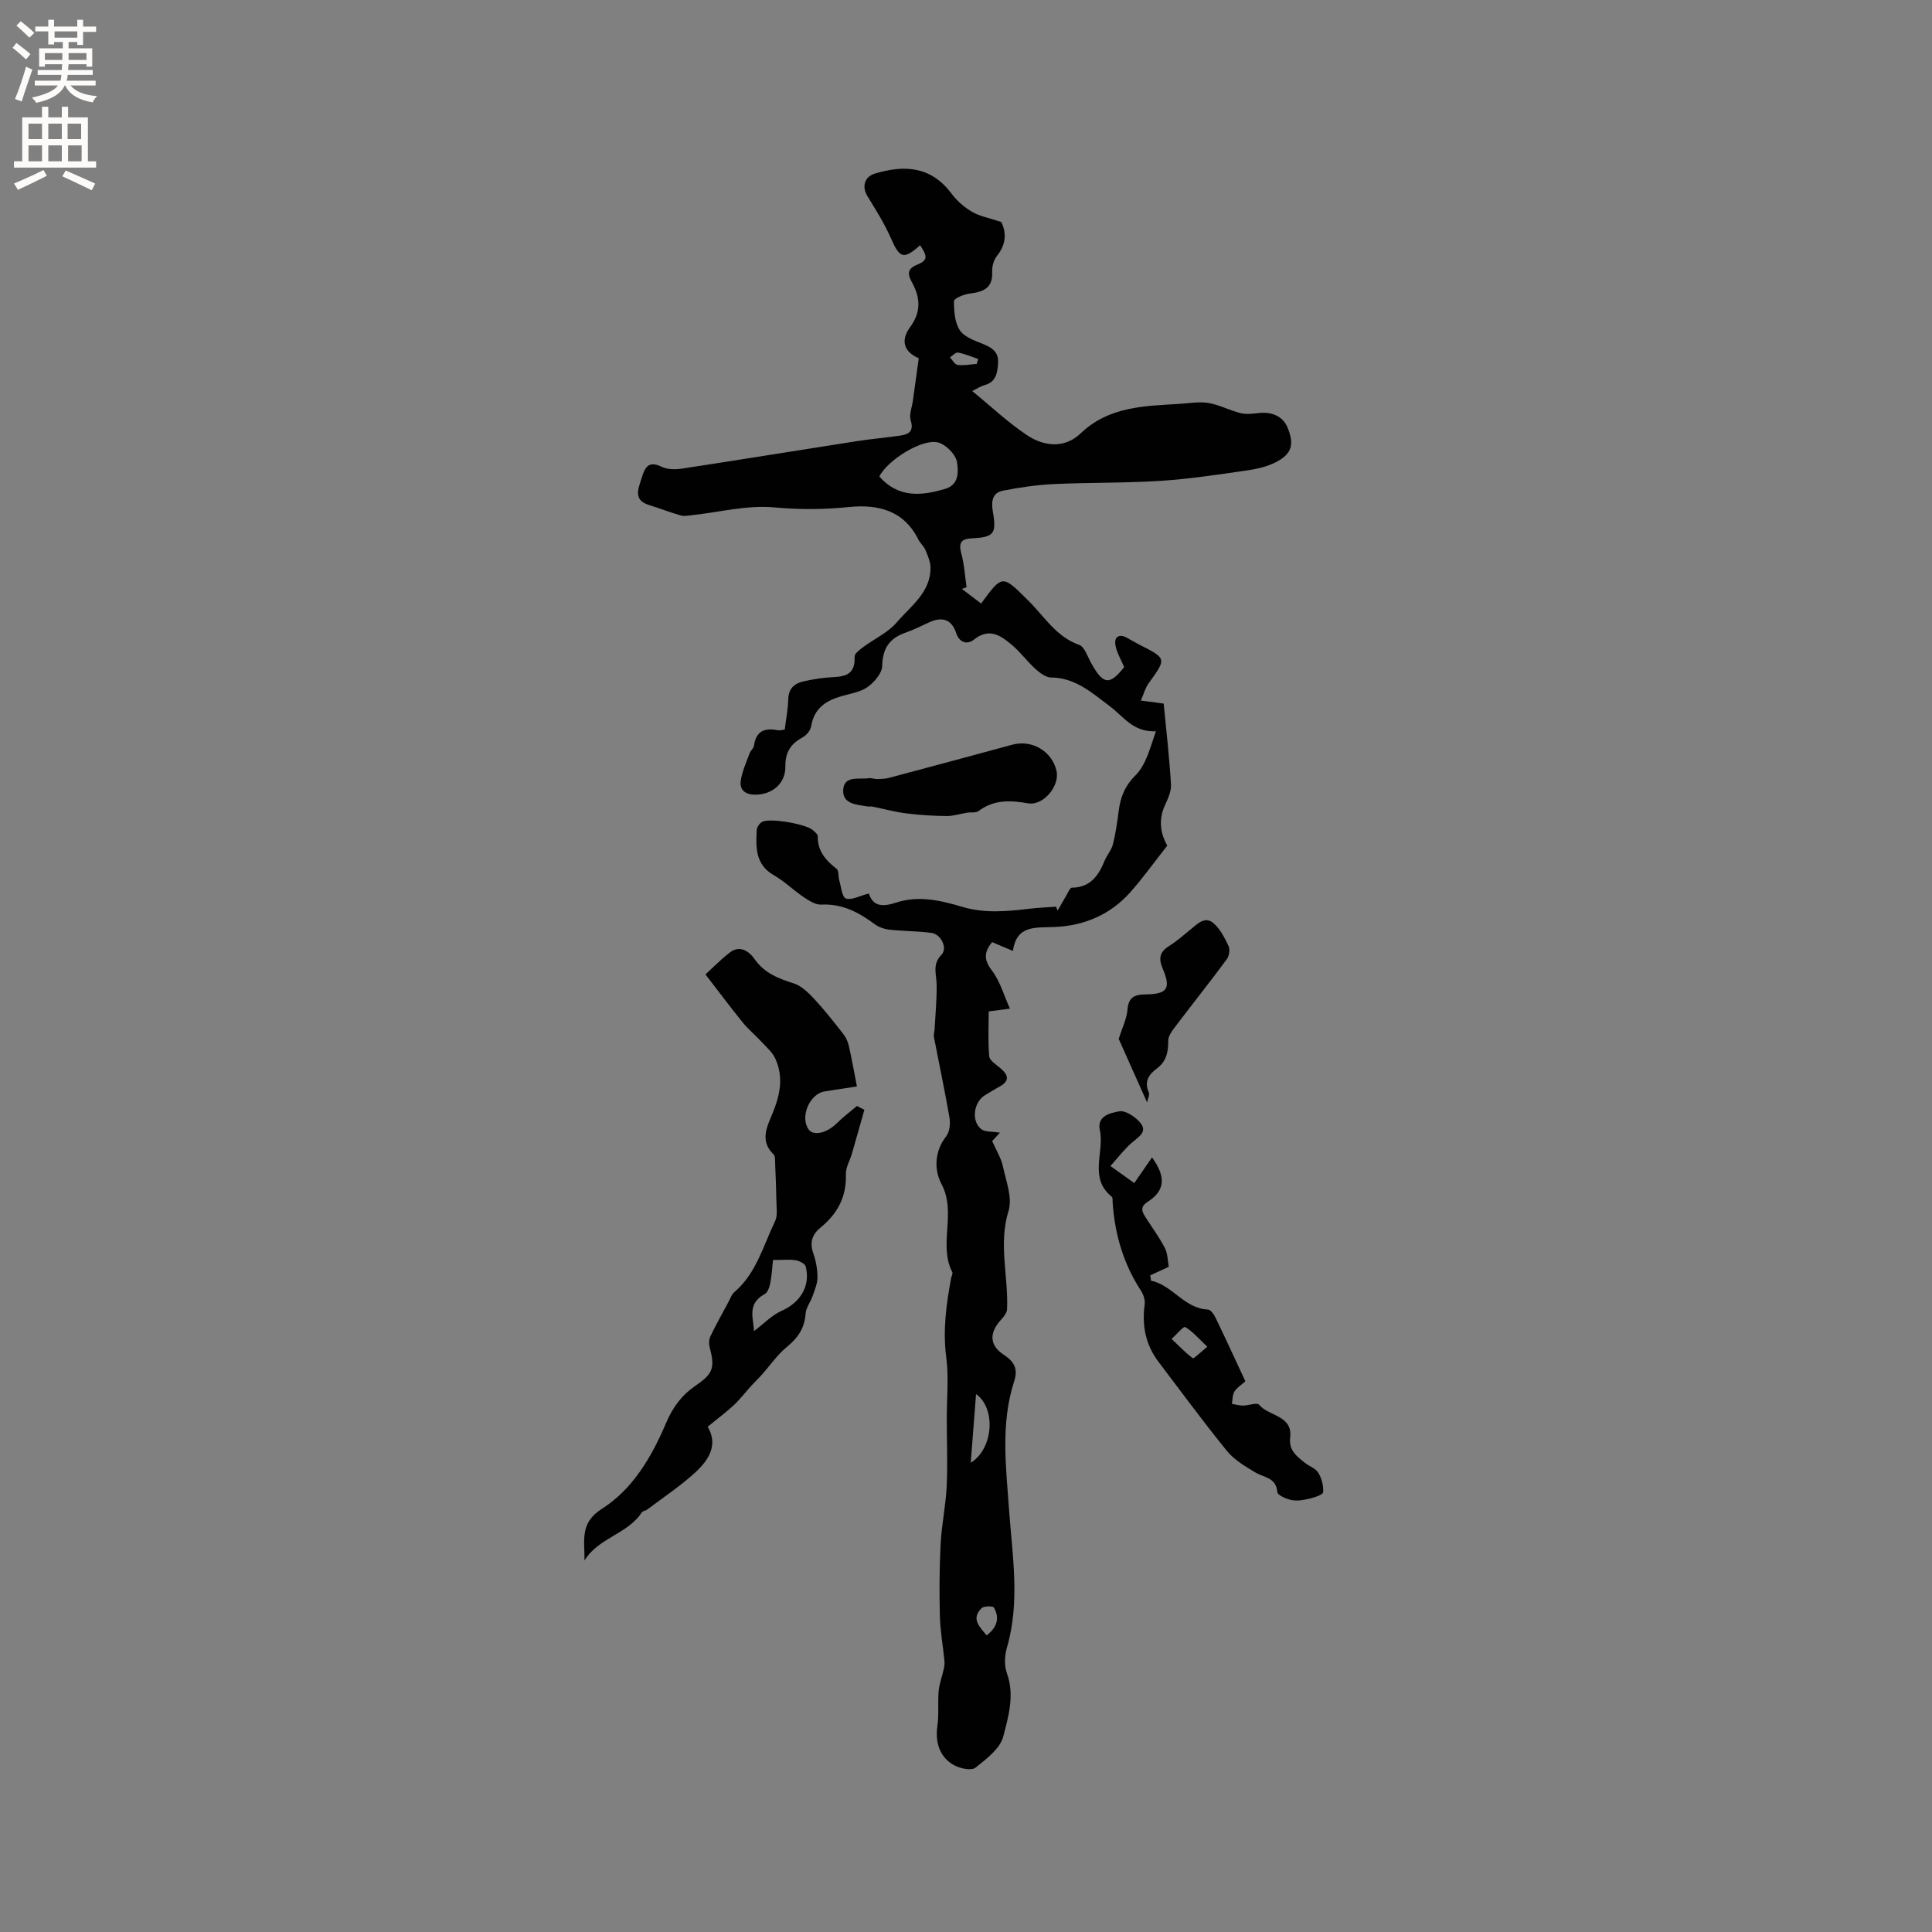<svg enable-background="new 0 0 400 400" viewBox="0 0 400 400" xmlns="http://www.w3.org/2000/svg"><rect x="0" y="0" width="400" height="400" fill="#808080" stroke="none"/><g fill="#010102"><path d="m179.88 185c.91 2.8 3.01 2.74 5.66 1.87 4.65-1.52 9.19-.46 13.71.89 4.55 1.36 9.19.95 13.82.39 1.85-.22 3.71-.29 5.57-.43.11.27.23.53.34.8.62-1.08 1.22-2.17 1.86-3.24.32-.54.7-1.49 1.06-1.49 3.79-.04 5.52-2.44 6.78-5.54.48-1.19 1.43-2.23 1.74-3.45.57-2.25.89-4.58 1.19-6.88.37-2.85 1.22-5.13 3.47-7.38 2.2-2.2 3.06-5.74 4.23-9.14-4.74.22-6.68-3.06-9.57-5.21-3.49-2.6-7.09-5.92-12.13-5.92-1.08 0-2.32-.95-3.22-1.76-1.72-1.56-3.12-3.5-4.89-4.99-2.3-1.93-4.68-3.64-7.86-1.09-1.3 1.04-2.98.75-3.68-1.38-.92-2.83-2.9-3.41-5.52-2.23-1.64.74-3.25 1.57-4.94 2.16-3.33 1.15-4.78 3.25-4.85 6.9-.03 1.5-1.62 3.35-3 4.34-1.47 1.06-3.51 1.37-5.34 1.89-3.27.93-5.77 2.51-6.36 6.24-.14.87-.99 1.9-1.8 2.33-2.49 1.33-3.59 3.13-3.55 6.05.04 3.47-2.68 5.76-6.15 5.8-2.07.02-3.42-.9-3.07-3.02.31-1.89 1.14-3.7 1.81-5.52.21-.58.84-1.05.92-1.62.41-3.02 2.21-3.73 4.9-3.18.39.08.82-.07 1.46-.13.26-2.11.67-4.2.73-6.29.06-2.21 1.24-3.27 3.17-3.7 1.54-.35 3.11-.62 4.68-.77 2.84-.28 6.09.21 5.89-4.34-.03-.65 1.08-1.47 1.81-2.01 2.29-1.71 5.09-2.96 6.89-5.07 2.88-3.38 7.04-6.19 7.01-11.35-.01-1.23-.57-2.5-1.06-3.68-.31-.76-1.05-1.34-1.42-2.09-3.02-6.1-8.37-7.4-14.44-6.78-5.17.52-10.21.55-15.44.07-5.55-.52-11.29.99-16.95 1.6-.79.08-1.64.28-2.37.08-2.23-.64-4.39-1.49-6.6-2.17-3.29-1.02-2.24-3.32-1.58-5.41.62-1.95 1.19-3.99 4.17-2.52 1.22.6 2.92.6 4.32.38 12.04-1.83 24.06-3.8 36.1-5.67 2.98-.46 5.98-.72 8.97-1.15 1.78-.26 2.91-.87 2.2-3.17-.36-1.17.25-2.65.44-3.98.41-2.99.83-5.98 1.23-8.86-3.13-1.35-3.79-3.74-1.79-6.45 2.24-3.04 2.17-5.98.45-9.15-.78-1.43-1.38-2.8.93-3.74 2.28-.94 2.28-1.67.69-4.07-3.41 3.04-4.23 2.72-6.04-1.43-1.33-3.04-3.12-5.89-4.87-8.73-1.18-1.92-.64-4 1.52-4.66 6.14-1.87 11.67-1.54 15.91 4.16 1.11 1.49 2.64 2.81 4.24 3.75 1.58.92 3.5 1.26 6.03 2.1.96 1.85 1.24 4.42-.89 7.04-.67.83-1.03 2.18-.98 3.27.17 3.47-1.91 4.17-4.71 4.52-1.17.15-3.2 1-3.2 1.54-.01 2.05.15 4.42 1.21 6.04.93 1.41 3.08 2.15 4.83 2.86 1.84.75 3.21 1.64 3.09 3.84-.12 2.06-.36 4.04-2.87 4.69-.69.18-1.32.63-2.49 1.2 3.93 3.21 7.4 6.5 11.32 9.12 3.56 2.37 7.79 2.84 11.17-.38 5.85-5.58 13.16-5.63 20.43-6.08 2-.12 4.06-.51 5.99-.19 2.27.38 4.39 1.54 6.64 2.1 1.17.29 2.5.14 3.73-.01 2.7-.32 5.02.61 6.01 2.99 1.49 3.58.8 5.5-2.34 7.14-1.81.95-3.95 1.44-5.99 1.74-5.94.85-11.89 1.77-17.87 2.16-7.37.48-14.78.32-22.16.67-3.55.17-7.12.69-10.61 1.38-2.21.44-2.39 2.33-2.04 4.32.8 4.62.24 5.31-4.43 5.54-2.14.11-2.69.95-2.11 3.09.62 2.27.76 4.68 1.1 7.03-.32.12-.65.24-.97.35 1.33 1 2.65 2.01 3.98 3.02 4.46-6.08 4.36-5.98 9.86-.51 3.25 3.23 5.68 7.39 10.43 9.07 1.16.41 1.77 2.49 2.54 3.86 2.48 4.43 3.78 4.54 6.79.75-.68-1.63-1.58-3.06-1.82-4.6-.26-1.62.71-2.38 2.37-1.49.84.45 1.65.96 2.5 1.39 5.78 2.92 5.75 2.89 2.01 8.05-.68.94-.99 2.16-1.61 3.57 1.66.22 2.78.37 4.73.63.52 5.46 1.17 11.08 1.51 16.72.09 1.44-.65 3.01-1.28 4.39-1.46 3.21-.72 6.15.51 8.3-2.74 3.48-5.05 6.71-7.67 9.67-4.05 4.56-9.42 6.86-15.37 7.16-4.07.21-8.16-.55-8.91 4.97-1.73-.73-3.03-1.29-4.3-1.82-1.84 2.18-1.65 3.79 0 5.96 1.64 2.15 2.4 4.99 3.68 7.81-1.79.23-2.83.37-4.4.57 0 3.06-.17 6.2.11 9.3.08.87 1.41 1.7 2.27 2.42 1.68 1.41 2.07 2.65-.17 3.87-1.02.55-2.01 1.17-3.01 1.78-2.3 1.41-2.86 5.3-.77 6.99.81.65 2.29.47 3.9.75-.91.98-1.55 1.67-1.61 1.73.87 1.99 1.85 3.53 2.21 5.21.66 3.06 2.02 6.54 1.18 9.25-2.14 6.91 0 13.61-.31 20.38-.04.79-.76 1.63-1.35 2.28-2.37 2.63-2.28 5.2.66 7.12 2.15 1.4 3 2.9 2.18 5.44-2.86 8.8-1.71 17.71-1.07 26.72.68 9.46 2.31 19.02-.45 28.49-.48 1.65-.57 3.73 0 5.3 1.64 4.54.31 8.96-.76 13.11-.65 2.5-3.48 4.63-5.74 6.43-.81.65-2.97.22-4.19-.38-3.12-1.54-4.21-4.69-3.71-8.2.35-2.39.06-4.87.27-7.29.13-1.51.71-2.98 1.04-4.47.12-.56.22-1.16.16-1.73-.3-3.11-.87-6.21-.95-9.32-.13-4.98-.1-9.97.16-14.95.21-3.98 1.06-7.92 1.25-11.9.22-4.63.02-9.28.02-13.92-.01-4.27.44-8.6-.11-12.8-.73-5.6 0-10.97 1.01-16.39.08-.42.39-.93.24-1.23-2.94-5.77.94-12.28-2.23-18.24-1.54-2.88-1.51-6.73.98-9.91.71-.91.88-2.61.67-3.83-.96-5.59-2.15-11.14-3.22-16.71-.09-.49.1-1.03.13-1.54.17-3.11.48-6.22.43-9.32-.03-2.15-.96-4.16 1.01-6.18 1.31-1.34-.1-4.24-2.06-4.51-2.87-.39-5.8-.35-8.68-.67-1.08-.12-2.26-.51-3.12-1.15-3.3-2.47-6.72-4.26-11.06-4.04-1.2.06-2.56-.84-3.66-1.58-2.11-1.42-3.95-3.26-6.14-4.51-3.85-2.2-3.72-5.74-3.54-9.33.03-.6.58-1.42 1.12-1.71 1.62-.88 9.28.48 10.55 1.75.37.37.98.8.97 1.19-.08 3.1 1.65 5.03 3.91 6.79.49.38.3 1.56.53 2.34.4 1.35.57 3.5 1.39 3.8 1.16.39 2.83-.56 4.74-1.03zm2.18-86.34c3.88 4.41 8.62 4.06 13.64 2.55 2.99-.9 2.68-3.74 2.44-5.49-.22-1.56-2.19-3.59-3.8-4.08-3.24-.99-10.6 3.6-12.28 7.02zm20.02 189.97c-.37 4.77-.71 9.19-1.1 14.22 4.75-2.94 5.23-11.32 1.1-14.22zm2.19 49.96c2.15-1.65 2.76-3.57 1.51-5.76-.21-.36-2.11-.34-2.58.14-2.18 2.19-.42 3.81 1.07 5.62zm-2.05-263.25c.1-.34.2-.68.3-1.02-1.39-.47-2.76-1.06-4.18-1.33-.47-.09-1.1.64-1.66 1 .52.55 1 1.49 1.58 1.56 1.29.17 2.64-.11 3.96-.21z"/><path d="m178.96 229.78c-.86 3.03-1.71 6.07-2.59 9.1-.41 1.42-1.29 2.83-1.24 4.23.16 4.64-1.73 8.18-5.21 11.01-1.75 1.43-2.33 3.07-1.55 5.32.55 1.58.88 3.32.88 4.98.01 1.31-.57 2.64-1.01 3.92-.43 1.24-1.37 2.4-1.45 3.63-.2 3.01-1.6 5.04-3.89 6.91-1.98 1.62-3.47 3.83-5.19 5.76-.76.85-1.59 1.63-2.35 2.48-1.16 1.27-2.2 2.66-3.46 3.83-1.64 1.51-3.44 2.85-5.39 4.44 2.25 3.74.22 6.92-2.59 9.49-3.07 2.81-6.59 5.14-9.93 7.66-.33.25-.91.28-1.11.58-2.93 4.51-8.98 5.23-11.86 9.96.04-4.03-1.04-7.75 3.53-10.65 6.49-4.12 10.38-10.82 13.35-17.81 1.39-3.28 3.26-5.79 6.17-7.78 3.67-2.5 3.95-3.76 2.84-7.99-.18-.7-.11-1.61.2-2.25 1.18-2.43 2.5-4.79 3.78-7.18.35-.65.6-1.43 1.13-1.88 4.58-3.91 6-9.63 8.46-14.73.54-1.12.28-2.65.27-3.99-.04-2.6-.15-5.2-.26-7.79-.03-.7.06-1.66-.34-2.04-2.8-2.67-1.44-5.54-.32-8.2 1.62-3.86 2.5-7.7.68-11.63-.64-1.38-1.94-2.47-3.01-3.63-1.23-1.33-2.64-2.49-3.77-3.89-2.54-3.13-4.95-6.37-7.67-9.89 1.3-1.19 3.05-3 5.02-4.53 2.13-1.65 4.04-.23 5.15 1.35 2.06 2.94 4.94 4.02 8.13 5.04 1.61.52 3.05 1.96 4.27 3.27 2.13 2.29 4.06 4.76 5.98 7.22.55.7.95 1.6 1.14 2.47.6 2.66 1.08 5.36 1.67 8.37-2.36.36-4.53.68-6.7 1.03-3.15.51-5.16 5.39-3.26 7.92 1.03 1.37 3.83.64 5.81-1.35 1.29-1.29 2.77-2.38 4.16-3.56.5.26 1.02.53 1.53.8zm-18.92 31.09c-.15 1.36-.23 3.06-.55 4.71-.16.84-.53 2-1.16 2.34-3.8 2.05-2.27 5.17-2.23 7.68 1.96-1.48 3.68-3.3 5.79-4.24 3.77-1.68 5.95-5.09 4.93-9.13-.15-.59-1.29-1.17-2.05-1.3-1.23-.22-2.53-.06-4.73-.06z"/><path d="m238.31 265.15c4.48.94 6.86 5.77 11.8 5.98.56.02 1.25 1.05 1.59 1.76 2.07 4.28 4.05 8.61 6.14 13.09-.79.72-1.74 1.29-2.26 2.12-.43.69-.37 1.69-.53 2.55.77.13 1.55.37 2.32.36 1.13 0 2.88-.69 3.29-.19 2.01 2.44 7.04 2.15 6.45 6.89-.31 2.56 1.4 3.83 3.05 5.15.91.73 2.23 1.15 2.78 2.06.7 1.15 1.09 2.69 1.01 4.02-.03.5-1.71 1.07-2.71 1.31-1.22.3-2.57.55-3.77.33-1.12-.21-2.95-1-3.01-1.66-.25-3.04-2.76-2.99-4.56-4.07-2.1-1.26-4.36-2.59-5.87-4.44-4.88-6-9.46-12.25-14.14-18.41-2.69-3.54-3.5-7.52-2.9-11.9.13-.92-.25-2.09-.78-2.9-3.62-5.55-5.4-11.66-5.85-18.21-.03-.42.05-1.04-.19-1.23-4.83-3.88-1.46-9.23-2.46-13.79-.66-3 2.35-3.58 4.01-3.88 1.32-.24 3.41 1.17 4.42 2.44 1.45 1.81-.38 2.84-1.73 3.99-1.61 1.37-2.9 3.11-4.51 4.89 2.08 1.48 3.51 2.51 4.94 3.53 1.28-1.86 2.41-3.49 3.67-5.31 3 4.11 2.64 6.94-.9 9.2-1.79 1.15-1.06 2.21-.29 3.42 1.31 2.04 2.76 4.01 3.86 6.16.59 1.15.57 2.62.81 3.86-1.47.68-2.66 1.23-3.85 1.78.07.35.12.73.17 1.1zm11.65 13.68c-1.83-1.73-3.04-3.19-4.58-4.08-.35-.2-1.84 1.59-2.81 2.46 1.44 1.37 2.81 2.82 4.39 4 .21.15 1.49-1.16 3-2.38z"/><path d="m181.49 161.3c.47-.04 1.55.01 2.55-.25 8.53-2.26 17.04-4.56 25.55-6.87 4.06-1.1 8.22 1.35 9.15 5.42.71 3.12-2.73 7.27-5.89 6.72-3.67-.64-7.07-.8-10.24 1.59-.56.43-1.59.22-2.39.35-1.43.23-2.86.71-4.29.69-2.77-.03-5.56-.2-8.31-.55-2.37-.3-4.69-.94-7.04-1.41-.31-.06-.64.03-.95-.02-2.27-.38-5.3-.49-5.05-3.53.25-2.97 3.35-2.01 5.38-2.33.3-.04.62.07 1.53.19z"/><path d="m231.62 215.1c.73-2.34 1.66-4.17 1.81-6.06.2-2.59 1.49-3.13 3.71-3.16 4.53-.05 5.35-1.18 3.59-5.32-.91-2.14-.64-3.47 1.32-4.7 1.6-1.01 3.05-2.28 4.52-3.49 1.4-1.15 2.93-2.75 4.68-1.23 1.39 1.21 2.32 3.05 3.12 4.76.33.71.11 2.06-.39 2.72-3.43 4.64-7.03 9.15-10.51 13.75-.7.93-1.61 2.06-1.6 3.09.03 2.38-.4 4.32-2.4 5.8-1.65 1.21-2.6 2.7-1.63 4.9.23.51-.2 1.32-.35 2.08-2.11-4.72-4.13-9.24-5.87-13.14z"/></g><path d="m2.6 9.9.8-1c.9.7 1.9 1.4 2.9 2.3l-.9 1.1c-1.1-1-2-1.8-2.8-2.4zm.5 10.6c.9-2.1 1.6-4.3 2.3-6.7.4.2.8.4 1.3.6-.7 2.1-1.5 4.3-2.2 6.6zm.3-15.2.9-.9c1 .8 2 1.6 2.8 2.4l-1 1c-.9-.9-1.8-1.7-2.7-2.5zm12.6-1.2h1.2v1.4h2.7v1.1h-2.7v2.7h-1.2v-.6h-1.8v1.3h4.9v3.8h-1.2v-.5h-3.7c0 .4-.1.9-.1 1.2h5.1v1h-5.2c0 .5-.1.9-.2 1.2h6v1h-5.2c1.1 1.3 2.9 2 5.5 2.2-.4.4-.7.8-.9 1.3-2.9-.5-4.8-1.6-5.7-3.5h-.1c-.8 1.7-2.7 2.9-5.9 3.6-.2-.4-.6-.8-.9-1.1 2.8-.6 4.6-1.4 5.4-2.5h-4.8v-1h5.3c.1-.3.2-.7.2-1.2h-4.9v-1h5c0-.4 0-.8.1-1.2h-3.6v.5h-1.2v-3.8h4.9v-1.3h-1.8v.5h-1.2v-2.7h-2.7v-1h2.7v-1.4h1.2v1.4h4.8zm-6.7 8.3h3.6c0-.4 0-.9 0-1.4h-3.6zm1.9-4.6h4.8v-1.3h-4.7v1.3zm6.7 3.2h-3.7v1.4h3.7z" fill="#fcfbfa"/><path d="m8.7 22.1h1.3v2.2h2.8v-2.2h1.3v2.2h4.1v9.1h1.7v1.3h-17v-1.3h1.7v-9.1h4.1zm.3 13.1.7 1.2c-1.8.9-3.8 1.9-6 2.9-.2-.4-.5-.8-.8-1.3 2.3-1 4.4-1.9 6.1-2.8zm-3.1-6.4h2.8v-3.2h-2.8zm0 4.6h2.8v-3.3h-2.8zm4.1-4.6h2.8v-3.2h-2.8zm0 4.6h2.8v-3.3h-2.8zm3.6 1.9c2.1.9 4.1 1.8 6.1 2.7l-.7 1.4c-2.2-1.1-4.2-2-6.1-2.9zm3.2-9.7h-2.8v3.2h2.8zm-2.7 7.8h2.8v-3.3h-2.8z" fill="#fcfbfa"/></svg>